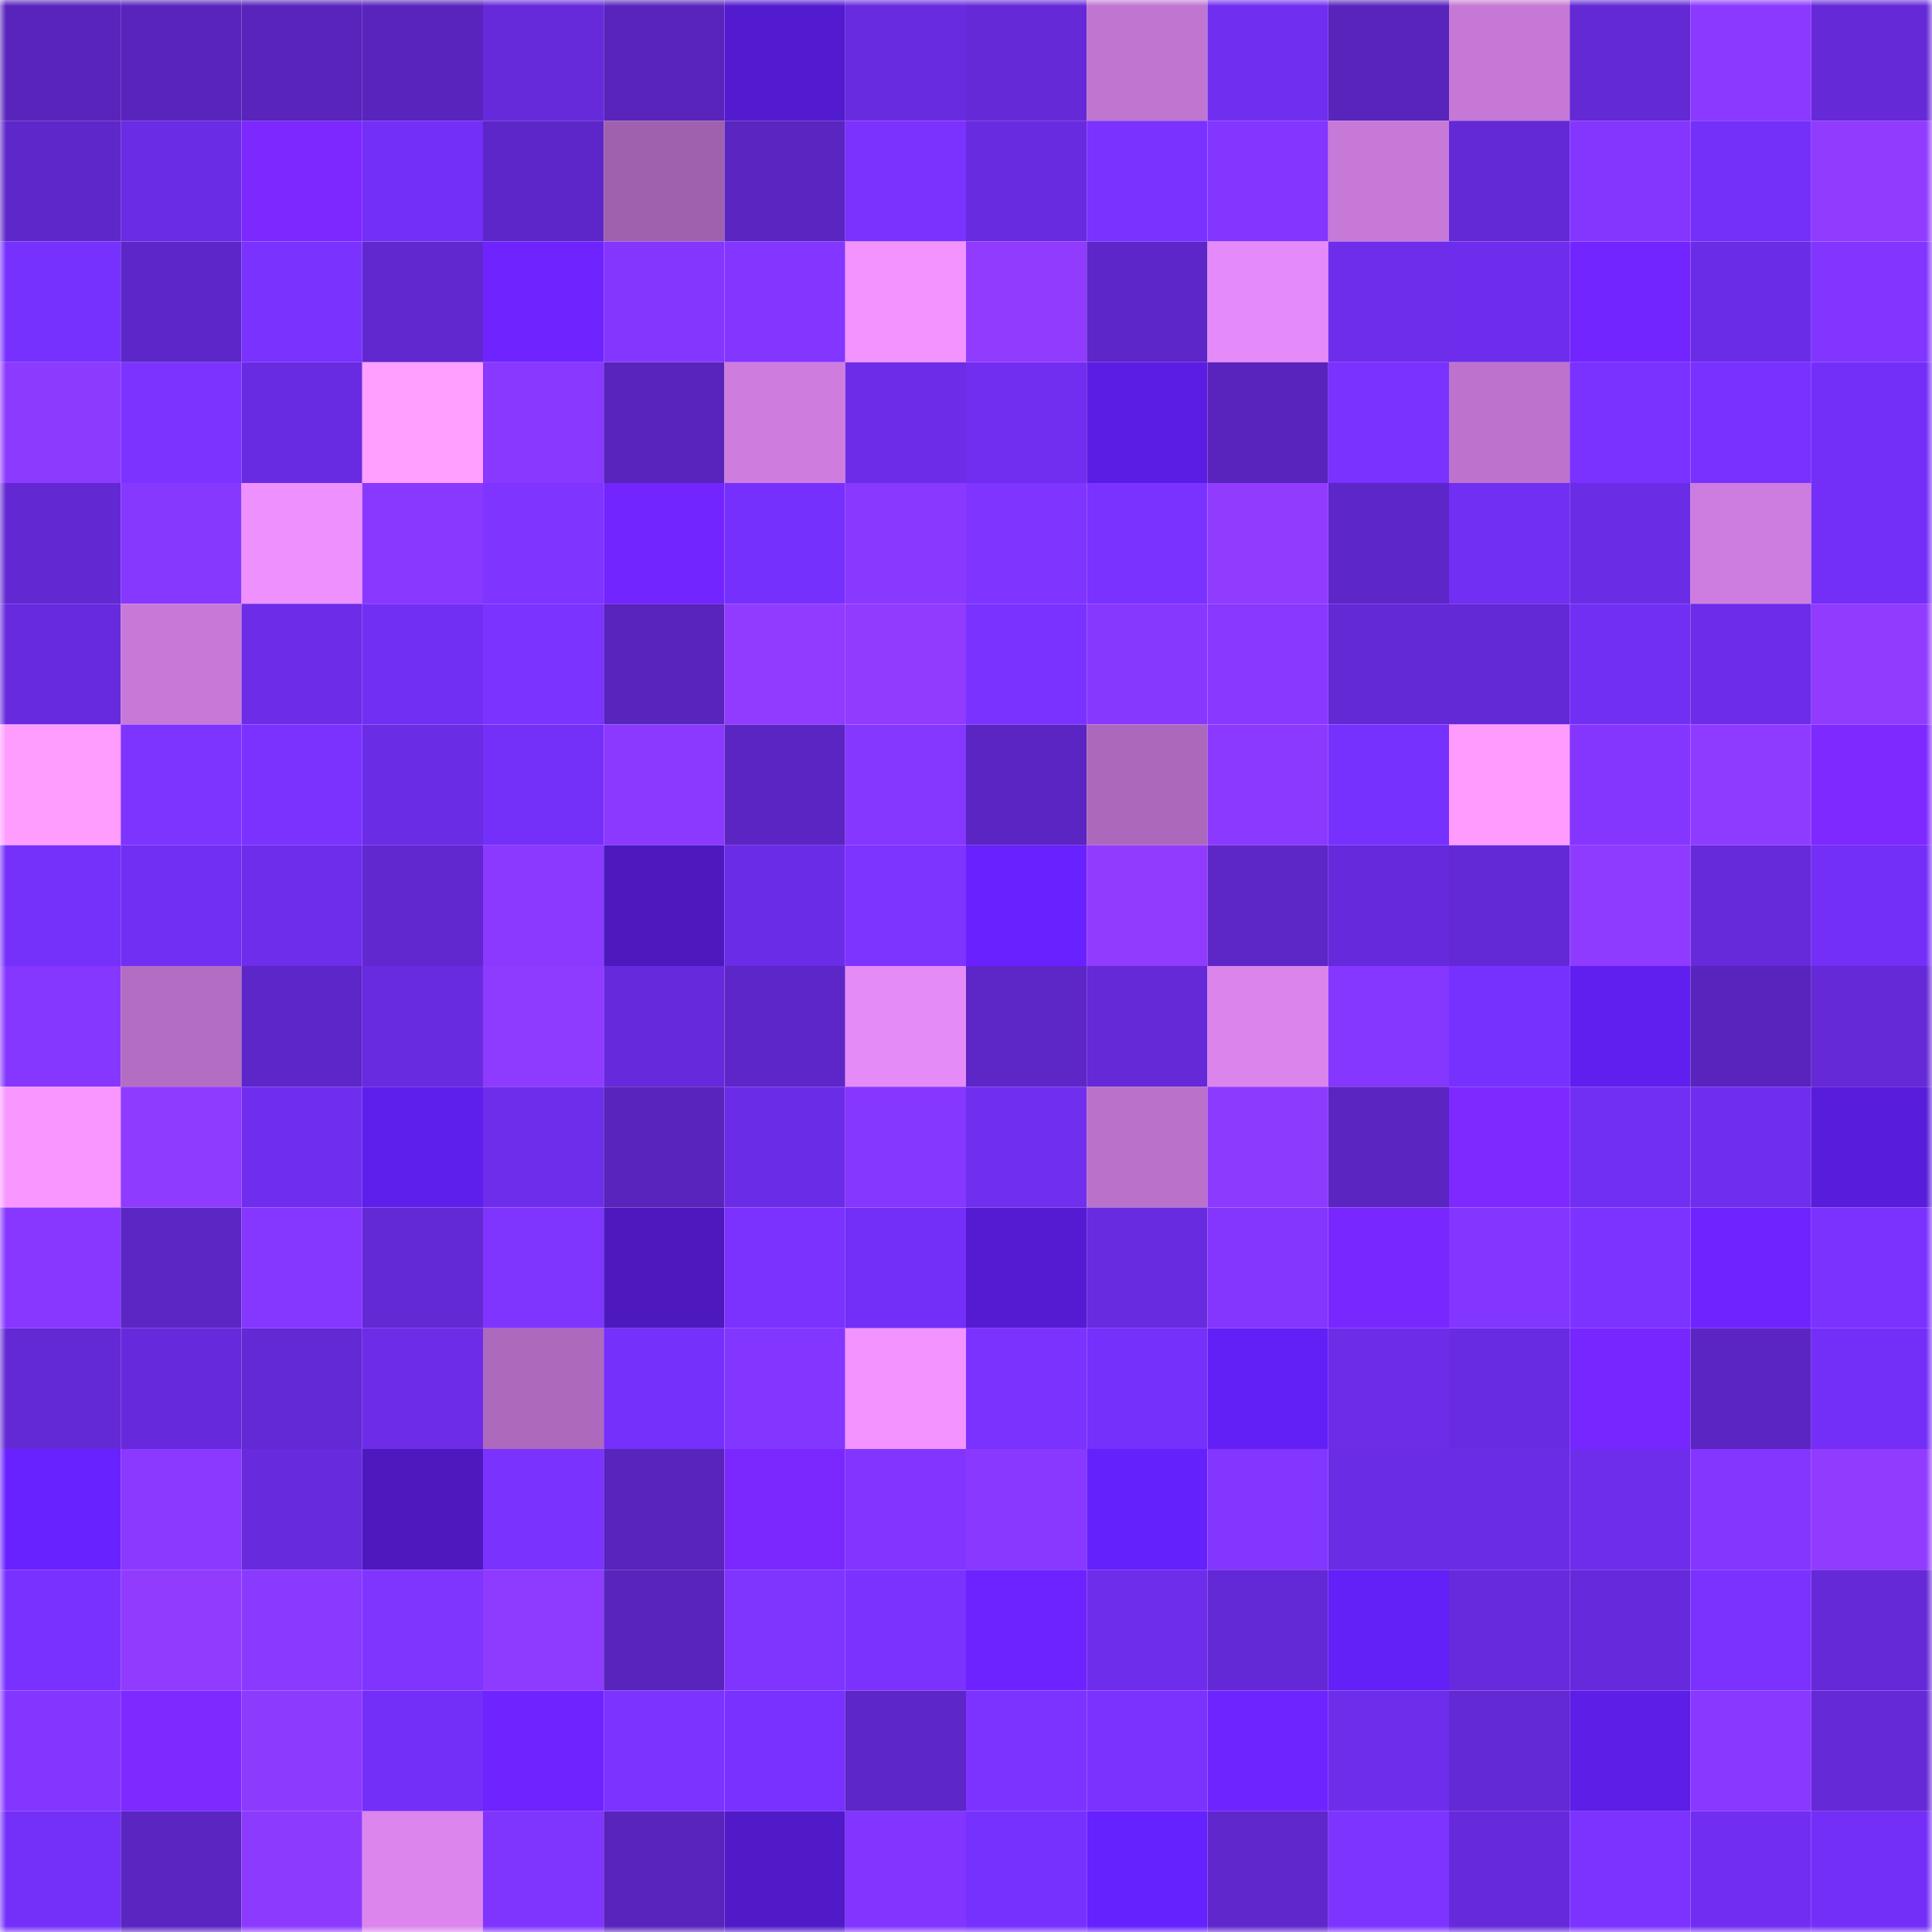 <svg viewBox="0 0 160 160" fill="none" role="img" xmlns="http://www.w3.org/2000/svg" width="240" height="240" name="linea%2Ctempra.linea.eth"><mask id="1940723724" mask-type="alpha" maskUnits="userSpaceOnUse" x="0" y="0" width="160" height="160"><rect width="160" height="160" fill="#FFFFFF"></rect></mask><g mask="url(#1940723724)"><rect x="0" y="0" width="10" height="10" fill="#5824bc"></rect><rect x="10" y="0" width="10" height="10" fill="#5824bc"></rect><rect x="20" y="0" width="10" height="10" fill="#5824bc"></rect><rect x="30" y="0" width="10" height="10" fill="#5824bc"></rect><rect x="40" y="0" width="10" height="10" fill="#662ada"></rect><rect x="50" y="0" width="10" height="10" fill="#5824bc"></rect><rect x="60" y="0" width="10" height="10" fill="#531bd0"></rect><rect x="70" y="0" width="10" height="10" fill="#682be0"></rect><rect x="80" y="0" width="10" height="10" fill="#6529d8"></rect><rect x="90" y="0" width="10" height="10" fill="#c075d1"></rect><rect x="100" y="0" width="10" height="10" fill="#702ef0"></rect><rect x="110" y="0" width="10" height="10" fill="#5824bc"></rect><rect x="120" y="0" width="10" height="10" fill="#c578d6"></rect><rect x="130" y="0" width="10" height="10" fill="#6329d4"></rect><rect x="140" y="0" width="10" height="10" fill="#8b39ff"></rect><rect x="150" y="0" width="10" height="10" fill="#6529d8"></rect><rect x="0" y="10" width="10" height="10" fill="#5e27ca"></rect><rect x="10" y="10" width="10" height="10" fill="#6a2ce4"></rect><rect x="20" y="10" width="10" height="10" fill="#7c28ff"></rect><rect x="30" y="10" width="10" height="10" fill="#732ff7"></rect><rect x="40" y="10" width="10" height="10" fill="#5d26c8"></rect><rect x="50" y="10" width="10" height="10" fill="#9f61ad"></rect><rect x="60" y="10" width="10" height="10" fill="#5a25c0"></rect><rect x="70" y="10" width="10" height="10" fill="#7b32ff"></rect><rect x="80" y="10" width="10" height="10" fill="#682be0"></rect><rect x="90" y="10" width="10" height="10" fill="#7932ff"></rect><rect x="100" y="10" width="10" height="10" fill="#8336ff"></rect><rect x="110" y="10" width="10" height="10" fill="#c779d8"></rect><rect x="120" y="10" width="10" height="10" fill="#6329d5"></rect><rect x="130" y="10" width="10" height="10" fill="#8436ff"></rect><rect x="140" y="10" width="10" height="10" fill="#7430f9"></rect><rect x="150" y="10" width="10" height="10" fill="#913bff"></rect><rect x="0" y="20" width="10" height="10" fill="#7731ff"></rect><rect x="10" y="20" width="10" height="10" fill="#5d26c8"></rect><rect x="20" y="20" width="10" height="10" fill="#7a32ff"></rect><rect x="30" y="20" width="10" height="10" fill="#6128d0"></rect><rect x="40" y="20" width="10" height="10" fill="#6f24ff"></rect><rect x="50" y="20" width="10" height="10" fill="#8436ff"></rect><rect x="60" y="20" width="10" height="10" fill="#8336ff"></rect><rect x="70" y="20" width="10" height="10" fill="#f293ff"></rect><rect x="80" y="20" width="10" height="10" fill="#913bff"></rect><rect x="90" y="20" width="10" height="10" fill="#5d26c8"></rect><rect x="100" y="20" width="10" height="10" fill="#e58bf9"></rect><rect x="110" y="20" width="10" height="10" fill="#6e2deb"></rect><rect x="120" y="20" width="10" height="10" fill="#6e2dec"></rect><rect x="130" y="20" width="10" height="10" fill="#7325ff"></rect><rect x="140" y="20" width="10" height="10" fill="#6b2ce7"></rect><rect x="150" y="20" width="10" height="10" fill="#8235ff"></rect><rect x="0" y="30" width="10" height="10" fill="#8d3aff"></rect><rect x="10" y="30" width="10" height="10" fill="#7c33ff"></rect><rect x="20" y="30" width="10" height="10" fill="#692be1"></rect><rect x="30" y="30" width="10" height="10" fill="#ff9fff"></rect><rect x="40" y="30" width="10" height="10" fill="#8938ff"></rect><rect x="50" y="30" width="10" height="10" fill="#5824bc"></rect><rect x="60" y="30" width="10" height="10" fill="#ce7ddf"></rect><rect x="70" y="30" width="10" height="10" fill="#6c2ce8"></rect><rect x="80" y="30" width="10" height="10" fill="#712ef1"></rect><rect x="90" y="30" width="10" height="10" fill="#5b1de3"></rect><rect x="100" y="30" width="10" height="10" fill="#5824bd"></rect><rect x="110" y="30" width="10" height="10" fill="#7932ff"></rect><rect x="120" y="30" width="10" height="10" fill="#bd73cd"></rect><rect x="130" y="30" width="10" height="10" fill="#7932ff"></rect><rect x="140" y="30" width="10" height="10" fill="#7831ff"></rect><rect x="150" y="30" width="10" height="10" fill="#732ff7"></rect><rect x="0" y="40" width="10" height="10" fill="#6228d2"></rect><rect x="10" y="40" width="10" height="10" fill="#8738ff"></rect><rect x="20" y="40" width="10" height="10" fill="#ee91ff"></rect><rect x="30" y="40" width="10" height="10" fill="#8938ff"></rect><rect x="40" y="40" width="10" height="10" fill="#7f34ff"></rect><rect x="50" y="40" width="10" height="10" fill="#7325ff"></rect><rect x="60" y="40" width="10" height="10" fill="#7630fd"></rect><rect x="70" y="40" width="10" height="10" fill="#8938ff"></rect><rect x="80" y="40" width="10" height="10" fill="#7f34ff"></rect><rect x="90" y="40" width="10" height="10" fill="#7932ff"></rect><rect x="100" y="40" width="10" height="10" fill="#913bff"></rect><rect x="110" y="40" width="10" height="10" fill="#5d26c8"></rect><rect x="120" y="40" width="10" height="10" fill="#712ff3"></rect><rect x="130" y="40" width="10" height="10" fill="#6a2ce4"></rect><rect x="140" y="40" width="10" height="10" fill="#cd7ddf"></rect><rect x="150" y="40" width="10" height="10" fill="#732ff7"></rect><rect x="0" y="50" width="10" height="10" fill="#672ade"></rect><rect x="10" y="50" width="10" height="10" fill="#c779d8"></rect><rect x="20" y="50" width="10" height="10" fill="#6c2ce8"></rect><rect x="30" y="50" width="10" height="10" fill="#712ff3"></rect><rect x="40" y="50" width="10" height="10" fill="#7b33ff"></rect><rect x="50" y="50" width="10" height="10" fill="#5824bc"></rect><rect x="60" y="50" width="10" height="10" fill="#903bff"></rect><rect x="70" y="50" width="10" height="10" fill="#913bff"></rect><rect x="80" y="50" width="10" height="10" fill="#7932ff"></rect><rect x="90" y="50" width="10" height="10" fill="#8738ff"></rect><rect x="100" y="50" width="10" height="10" fill="#8938ff"></rect><rect x="110" y="50" width="10" height="10" fill="#6329d4"></rect><rect x="120" y="50" width="10" height="10" fill="#6429d6"></rect><rect x="130" y="50" width="10" height="10" fill="#712ff3"></rect><rect x="140" y="50" width="10" height="10" fill="#6c2ce9"></rect><rect x="150" y="50" width="10" height="10" fill="#913bff"></rect><rect x="0" y="60" width="10" height="10" fill="#ff9dff"></rect><rect x="10" y="60" width="10" height="10" fill="#7e34ff"></rect><rect x="20" y="60" width="10" height="10" fill="#7b32ff"></rect><rect x="30" y="60" width="10" height="10" fill="#6a2ce4"></rect><rect x="40" y="60" width="10" height="10" fill="#742ff8"></rect><rect x="50" y="60" width="10" height="10" fill="#8b39ff"></rect><rect x="60" y="60" width="10" height="10" fill="#5b25c3"></rect><rect x="70" y="60" width="10" height="10" fill="#8637ff"></rect><rect x="80" y="60" width="10" height="10" fill="#5a25c2"></rect><rect x="90" y="60" width="10" height="10" fill="#ac69bb"></rect><rect x="100" y="60" width="10" height="10" fill="#8b39ff"></rect><rect x="110" y="60" width="10" height="10" fill="#7731ff"></rect><rect x="120" y="60" width="10" height="10" fill="#ff9bff"></rect><rect x="130" y="60" width="10" height="10" fill="#8436ff"></rect><rect x="140" y="60" width="10" height="10" fill="#8f3bff"></rect><rect x="150" y="60" width="10" height="10" fill="#7e29ff"></rect><rect x="0" y="70" width="10" height="10" fill="#7530fa"></rect><rect x="10" y="70" width="10" height="10" fill="#712ff3"></rect><rect x="20" y="70" width="10" height="10" fill="#6d2deb"></rect><rect x="30" y="70" width="10" height="10" fill="#6128d0"></rect><rect x="40" y="70" width="10" height="10" fill="#8c39ff"></rect><rect x="50" y="70" width="10" height="10" fill="#4d19bf"></rect><rect x="60" y="70" width="10" height="10" fill="#6b2ce7"></rect><rect x="70" y="70" width="10" height="10" fill="#7e34ff"></rect><rect x="80" y="70" width="10" height="10" fill="#6922ff"></rect><rect x="90" y="70" width="10" height="10" fill="#913bff"></rect><rect x="100" y="70" width="10" height="10" fill="#5d26c7"></rect><rect x="110" y="70" width="10" height="10" fill="#662adc"></rect><rect x="120" y="70" width="10" height="10" fill="#6429d6"></rect><rect x="130" y="70" width="10" height="10" fill="#8f3bff"></rect><rect x="140" y="70" width="10" height="10" fill="#662ada"></rect><rect x="150" y="70" width="10" height="10" fill="#732ff7"></rect><rect x="0" y="80" width="10" height="10" fill="#8637ff"></rect><rect x="10" y="80" width="10" height="10" fill="#b36dc2"></rect><rect x="20" y="80" width="10" height="10" fill="#5d26c8"></rect><rect x="30" y="80" width="10" height="10" fill="#682be0"></rect><rect x="40" y="80" width="10" height="10" fill="#8f3bff"></rect><rect x="50" y="80" width="10" height="10" fill="#662adc"></rect><rect x="60" y="80" width="10" height="10" fill="#5d26c8"></rect><rect x="70" y="80" width="10" height="10" fill="#e58bf8"></rect><rect x="80" y="80" width="10" height="10" fill="#5d26c7"></rect><rect x="90" y="80" width="10" height="10" fill="#6529d8"></rect><rect x="100" y="80" width="10" height="10" fill="#da84ec"></rect><rect x="110" y="80" width="10" height="10" fill="#8637ff"></rect><rect x="120" y="80" width="10" height="10" fill="#7731ff"></rect><rect x="130" y="80" width="10" height="10" fill="#601fef"></rect><rect x="140" y="80" width="10" height="10" fill="#5824bd"></rect><rect x="150" y="80" width="10" height="10" fill="#6529d8"></rect><rect x="0" y="90" width="10" height="10" fill="#f897ff"></rect><rect x="10" y="90" width="10" height="10" fill="#8f3bff"></rect><rect x="20" y="90" width="10" height="10" fill="#6f2eee"></rect><rect x="30" y="90" width="10" height="10" fill="#5e1eeb"></rect><rect x="40" y="90" width="10" height="10" fill="#6e2deb"></rect><rect x="50" y="90" width="10" height="10" fill="#5824bc"></rect><rect x="60" y="90" width="10" height="10" fill="#6b2ce7"></rect><rect x="70" y="90" width="10" height="10" fill="#8637ff"></rect><rect x="80" y="90" width="10" height="10" fill="#702eef"></rect><rect x="90" y="90" width="10" height="10" fill="#ba71c9"></rect><rect x="100" y="90" width="10" height="10" fill="#8d3aff"></rect><rect x="110" y="90" width="10" height="10" fill="#5a25c0"></rect><rect x="120" y="90" width="10" height="10" fill="#7e29ff"></rect><rect x="130" y="90" width="10" height="10" fill="#712ff3"></rect><rect x="140" y="90" width="10" height="10" fill="#6f2eee"></rect><rect x="150" y="90" width="10" height="10" fill="#581cdb"></rect><rect x="0" y="100" width="10" height="10" fill="#8737ff"></rect><rect x="10" y="100" width="10" height="10" fill="#5b26c4"></rect><rect x="20" y="100" width="10" height="10" fill="#8536ff"></rect><rect x="30" y="100" width="10" height="10" fill="#6329d4"></rect><rect x="40" y="100" width="10" height="10" fill="#8035ff"></rect><rect x="50" y="100" width="10" height="10" fill="#4d19bf"></rect><rect x="60" y="100" width="10" height="10" fill="#7b32ff"></rect><rect x="70" y="100" width="10" height="10" fill="#732ff7"></rect><rect x="80" y="100" width="10" height="10" fill="#551bd3"></rect><rect x="90" y="100" width="10" height="10" fill="#682be0"></rect><rect x="100" y="100" width="10" height="10" fill="#8436ff"></rect><rect x="110" y="100" width="10" height="10" fill="#7927ff"></rect><rect x="120" y="100" width="10" height="10" fill="#8336ff"></rect><rect x="130" y="100" width="10" height="10" fill="#7c33ff"></rect><rect x="140" y="100" width="10" height="10" fill="#6f24ff"></rect><rect x="150" y="100" width="10" height="10" fill="#7b32ff"></rect><rect x="0" y="110" width="10" height="10" fill="#6329d4"></rect><rect x="10" y="110" width="10" height="10" fill="#662adc"></rect><rect x="20" y="110" width="10" height="10" fill="#6329d5"></rect><rect x="30" y="110" width="10" height="10" fill="#6c2ce8"></rect><rect x="40" y="110" width="10" height="10" fill="#ad69bc"></rect><rect x="50" y="110" width="10" height="10" fill="#7530fb"></rect><rect x="60" y="110" width="10" height="10" fill="#8336ff"></rect><rect x="70" y="110" width="10" height="10" fill="#f293ff"></rect><rect x="80" y="110" width="10" height="10" fill="#7b32ff"></rect><rect x="90" y="110" width="10" height="10" fill="#7530fb"></rect><rect x="100" y="110" width="10" height="10" fill="#6220f6"></rect><rect x="110" y="110" width="10" height="10" fill="#6c2ce8"></rect><rect x="120" y="110" width="10" height="10" fill="#692be1"></rect><rect x="130" y="110" width="10" height="10" fill="#7626ff"></rect><rect x="140" y="110" width="10" height="10" fill="#5b25c3"></rect><rect x="150" y="110" width="10" height="10" fill="#732ff7"></rect><rect x="0" y="120" width="10" height="10" fill="#6822ff"></rect><rect x="10" y="120" width="10" height="10" fill="#8b39ff"></rect><rect x="20" y="120" width="10" height="10" fill="#672adc"></rect><rect x="30" y="120" width="10" height="10" fill="#4d19bf"></rect><rect x="40" y="120" width="10" height="10" fill="#7a32ff"></rect><rect x="50" y="120" width="10" height="10" fill="#5824bc"></rect><rect x="60" y="120" width="10" height="10" fill="#7b28ff"></rect><rect x="70" y="120" width="10" height="10" fill="#8235ff"></rect><rect x="80" y="120" width="10" height="10" fill="#8938ff"></rect><rect x="90" y="120" width="10" height="10" fill="#6521fb"></rect><rect x="100" y="120" width="10" height="10" fill="#8336ff"></rect><rect x="110" y="120" width="10" height="10" fill="#6a2ce4"></rect><rect x="120" y="120" width="10" height="10" fill="#6b2ce6"></rect><rect x="130" y="120" width="10" height="10" fill="#6e2deb"></rect><rect x="140" y="120" width="10" height="10" fill="#8436ff"></rect><rect x="150" y="120" width="10" height="10" fill="#913bff"></rect><rect x="0" y="130" width="10" height="10" fill="#7931ff"></rect><rect x="10" y="130" width="10" height="10" fill="#913bff"></rect><rect x="20" y="130" width="10" height="10" fill="#8a39ff"></rect><rect x="30" y="130" width="10" height="10" fill="#8035ff"></rect><rect x="40" y="130" width="10" height="10" fill="#8e3aff"></rect><rect x="50" y="130" width="10" height="10" fill="#5824bc"></rect><rect x="60" y="130" width="10" height="10" fill="#8035ff"></rect><rect x="70" y="130" width="10" height="10" fill="#7b32ff"></rect><rect x="80" y="130" width="10" height="10" fill="#6d23ff"></rect><rect x="90" y="130" width="10" height="10" fill="#6e2deb"></rect><rect x="100" y="130" width="10" height="10" fill="#6429d6"></rect><rect x="110" y="130" width="10" height="10" fill="#6320f7"></rect><rect x="120" y="130" width="10" height="10" fill="#672add"></rect><rect x="130" y="130" width="10" height="10" fill="#662adc"></rect><rect x="140" y="130" width="10" height="10" fill="#7b32ff"></rect><rect x="150" y="130" width="10" height="10" fill="#6529d8"></rect><rect x="0" y="140" width="10" height="10" fill="#8236ff"></rect><rect x="10" y="140" width="10" height="10" fill="#7e29ff"></rect><rect x="20" y="140" width="10" height="10" fill="#8d3aff"></rect><rect x="30" y="140" width="10" height="10" fill="#732ff7"></rect><rect x="40" y="140" width="10" height="10" fill="#6f24ff"></rect><rect x="50" y="140" width="10" height="10" fill="#7c33ff"></rect><rect x="60" y="140" width="10" height="10" fill="#7831ff"></rect><rect x="70" y="140" width="10" height="10" fill="#5d26c8"></rect><rect x="80" y="140" width="10" height="10" fill="#7d33ff"></rect><rect x="90" y="140" width="10" height="10" fill="#7b32ff"></rect><rect x="100" y="140" width="10" height="10" fill="#6e24ff"></rect><rect x="110" y="140" width="10" height="10" fill="#6e2deb"></rect><rect x="120" y="140" width="10" height="10" fill="#6329d5"></rect><rect x="130" y="140" width="10" height="10" fill="#5d1ee7"></rect><rect x="140" y="140" width="10" height="10" fill="#8838ff"></rect><rect x="150" y="140" width="10" height="10" fill="#6529d8"></rect><rect x="0" y="150" width="10" height="10" fill="#7430f9"></rect><rect x="10" y="150" width="10" height="10" fill="#5a25c0"></rect><rect x="20" y="150" width="10" height="10" fill="#8d3aff"></rect><rect x="30" y="150" width="10" height="10" fill="#db85ed"></rect><rect x="40" y="150" width="10" height="10" fill="#8035ff"></rect><rect x="50" y="150" width="10" height="10" fill="#5824bc"></rect><rect x="60" y="150" width="10" height="10" fill="#501ac8"></rect><rect x="70" y="150" width="10" height="10" fill="#8235ff"></rect><rect x="80" y="150" width="10" height="10" fill="#7731ff"></rect><rect x="90" y="150" width="10" height="10" fill="#6621ff"></rect><rect x="100" y="150" width="10" height="10" fill="#6027cd"></rect><rect x="110" y="150" width="10" height="10" fill="#7e34ff"></rect><rect x="120" y="150" width="10" height="10" fill="#662adc"></rect><rect x="130" y="150" width="10" height="10" fill="#7c33ff"></rect><rect x="140" y="150" width="10" height="10" fill="#712ef2"></rect><rect x="150" y="150" width="10" height="10" fill="#732ff7"></rect></g></svg>